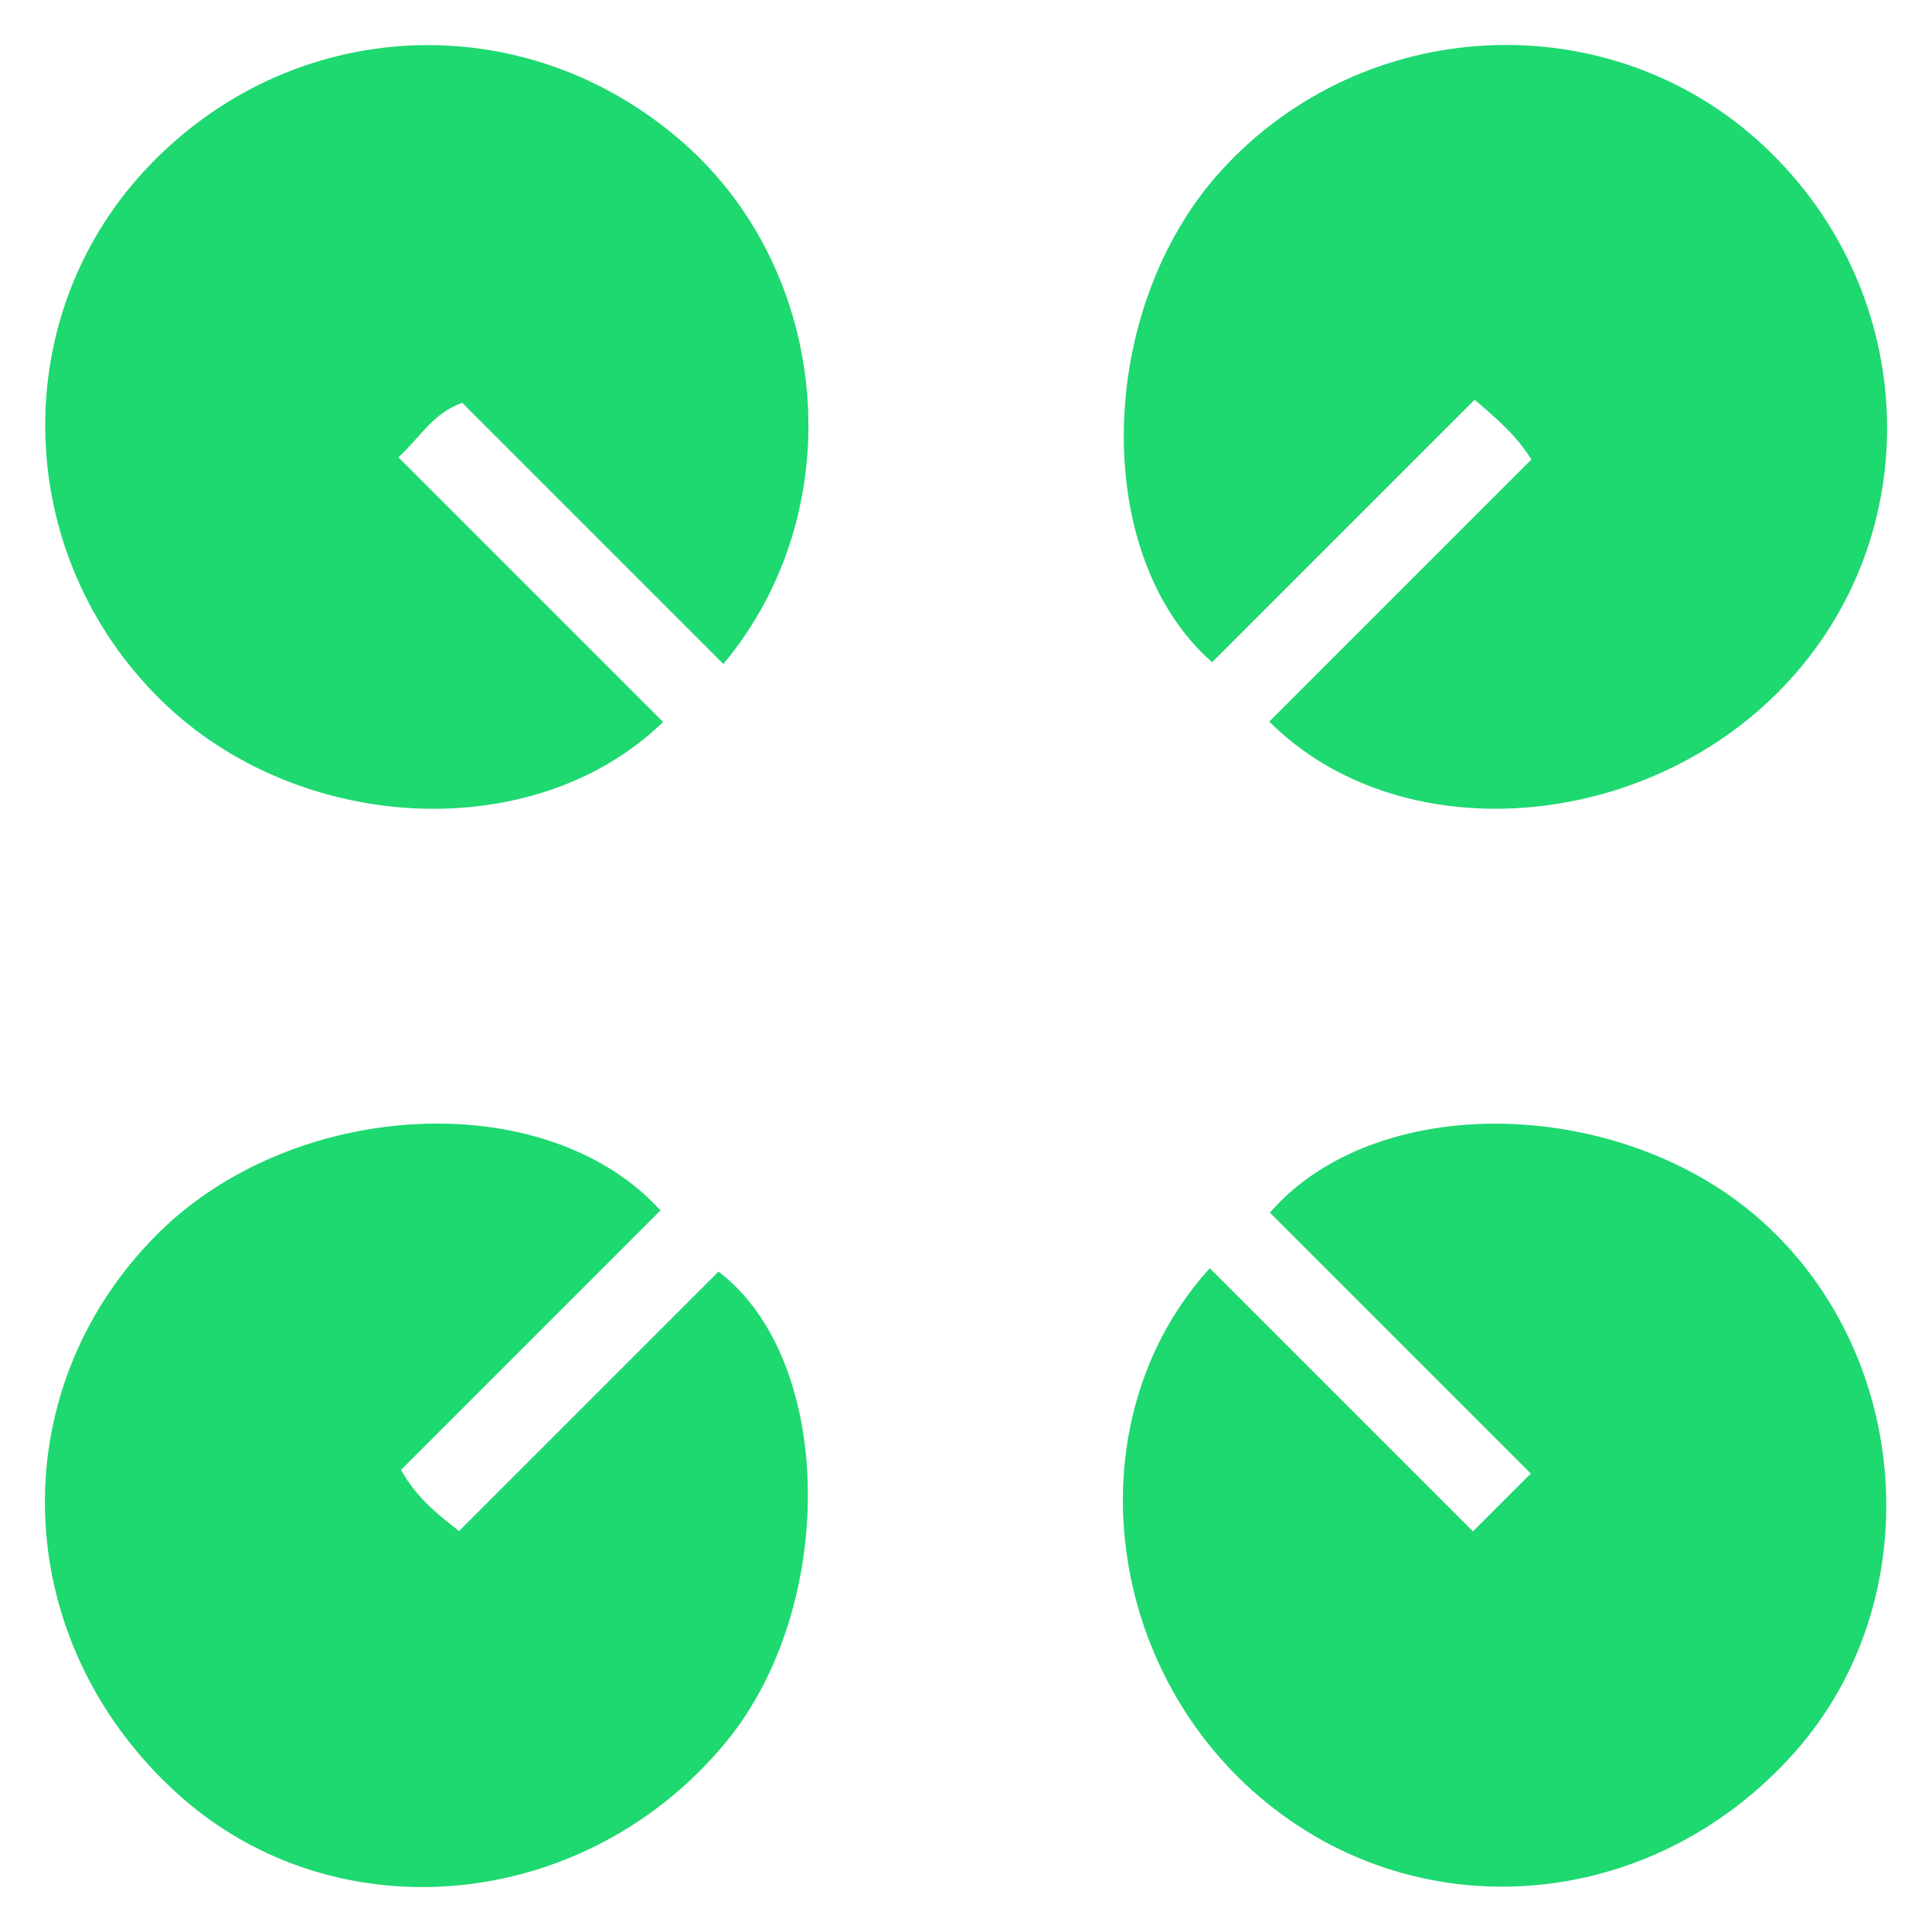 <svg xmlns="http://www.w3.org/2000/svg" id="Layer_1" data-name="Layer 1" viewBox="0 0 550 550"><defs><style>.cls-1{fill:#1ed870}</style></defs><path d="m361.33 205.42 74.62-74.62c-4.48-7.09-9.82-11.58-16.16-17l-74.73 74.73c-34.79-30.58-33.02-100.73 2.47-139.83C388.41 3.67 458.69.57 502.46 41.86c44.29 41.77 46.56 110.73 5.06 153.83-40.01 41.56-109.24 46.62-146.19 9.73ZM344.4 361.04l74.92 74.92 16.47-16.47-74.28-74.28c30.39-34.95 99.97-33.26 139.83 2.22 43.38 38.62 47.83 108.23 9.68 151.29-41.26 46.57-109.5 51.4-154.57 10.96-43.44-38.99-49.62-107.39-12.05-148.64ZM188.03 344.58l-73.87 73.87c4.18 7.56 9.82 12.2 16.52 17.4L204.53 362c33.27 25.2 33.89 95.5 2.08 134.01-40.07 48.5-111.18 55.19-156.03 14.67C2.56 467.26-.05 396.24 44.73 351.4c38.74-38.79 110.71-42.66 143.3-6.82ZM205.92 189.01l-74.32-74.32c-8.45 2.94-11.89 9.77-18.18 15.49l75.34 75.34C152.37 241 85.09 237.7 45.97 199.45 3.66 158.08 1.65 90.89 41.45 48.25 82.65 4.12 149.31.83 194.6 40.71c42.12 37.08 47.95 104.57 11.32 148.31Z" class="cls-1"/></svg>